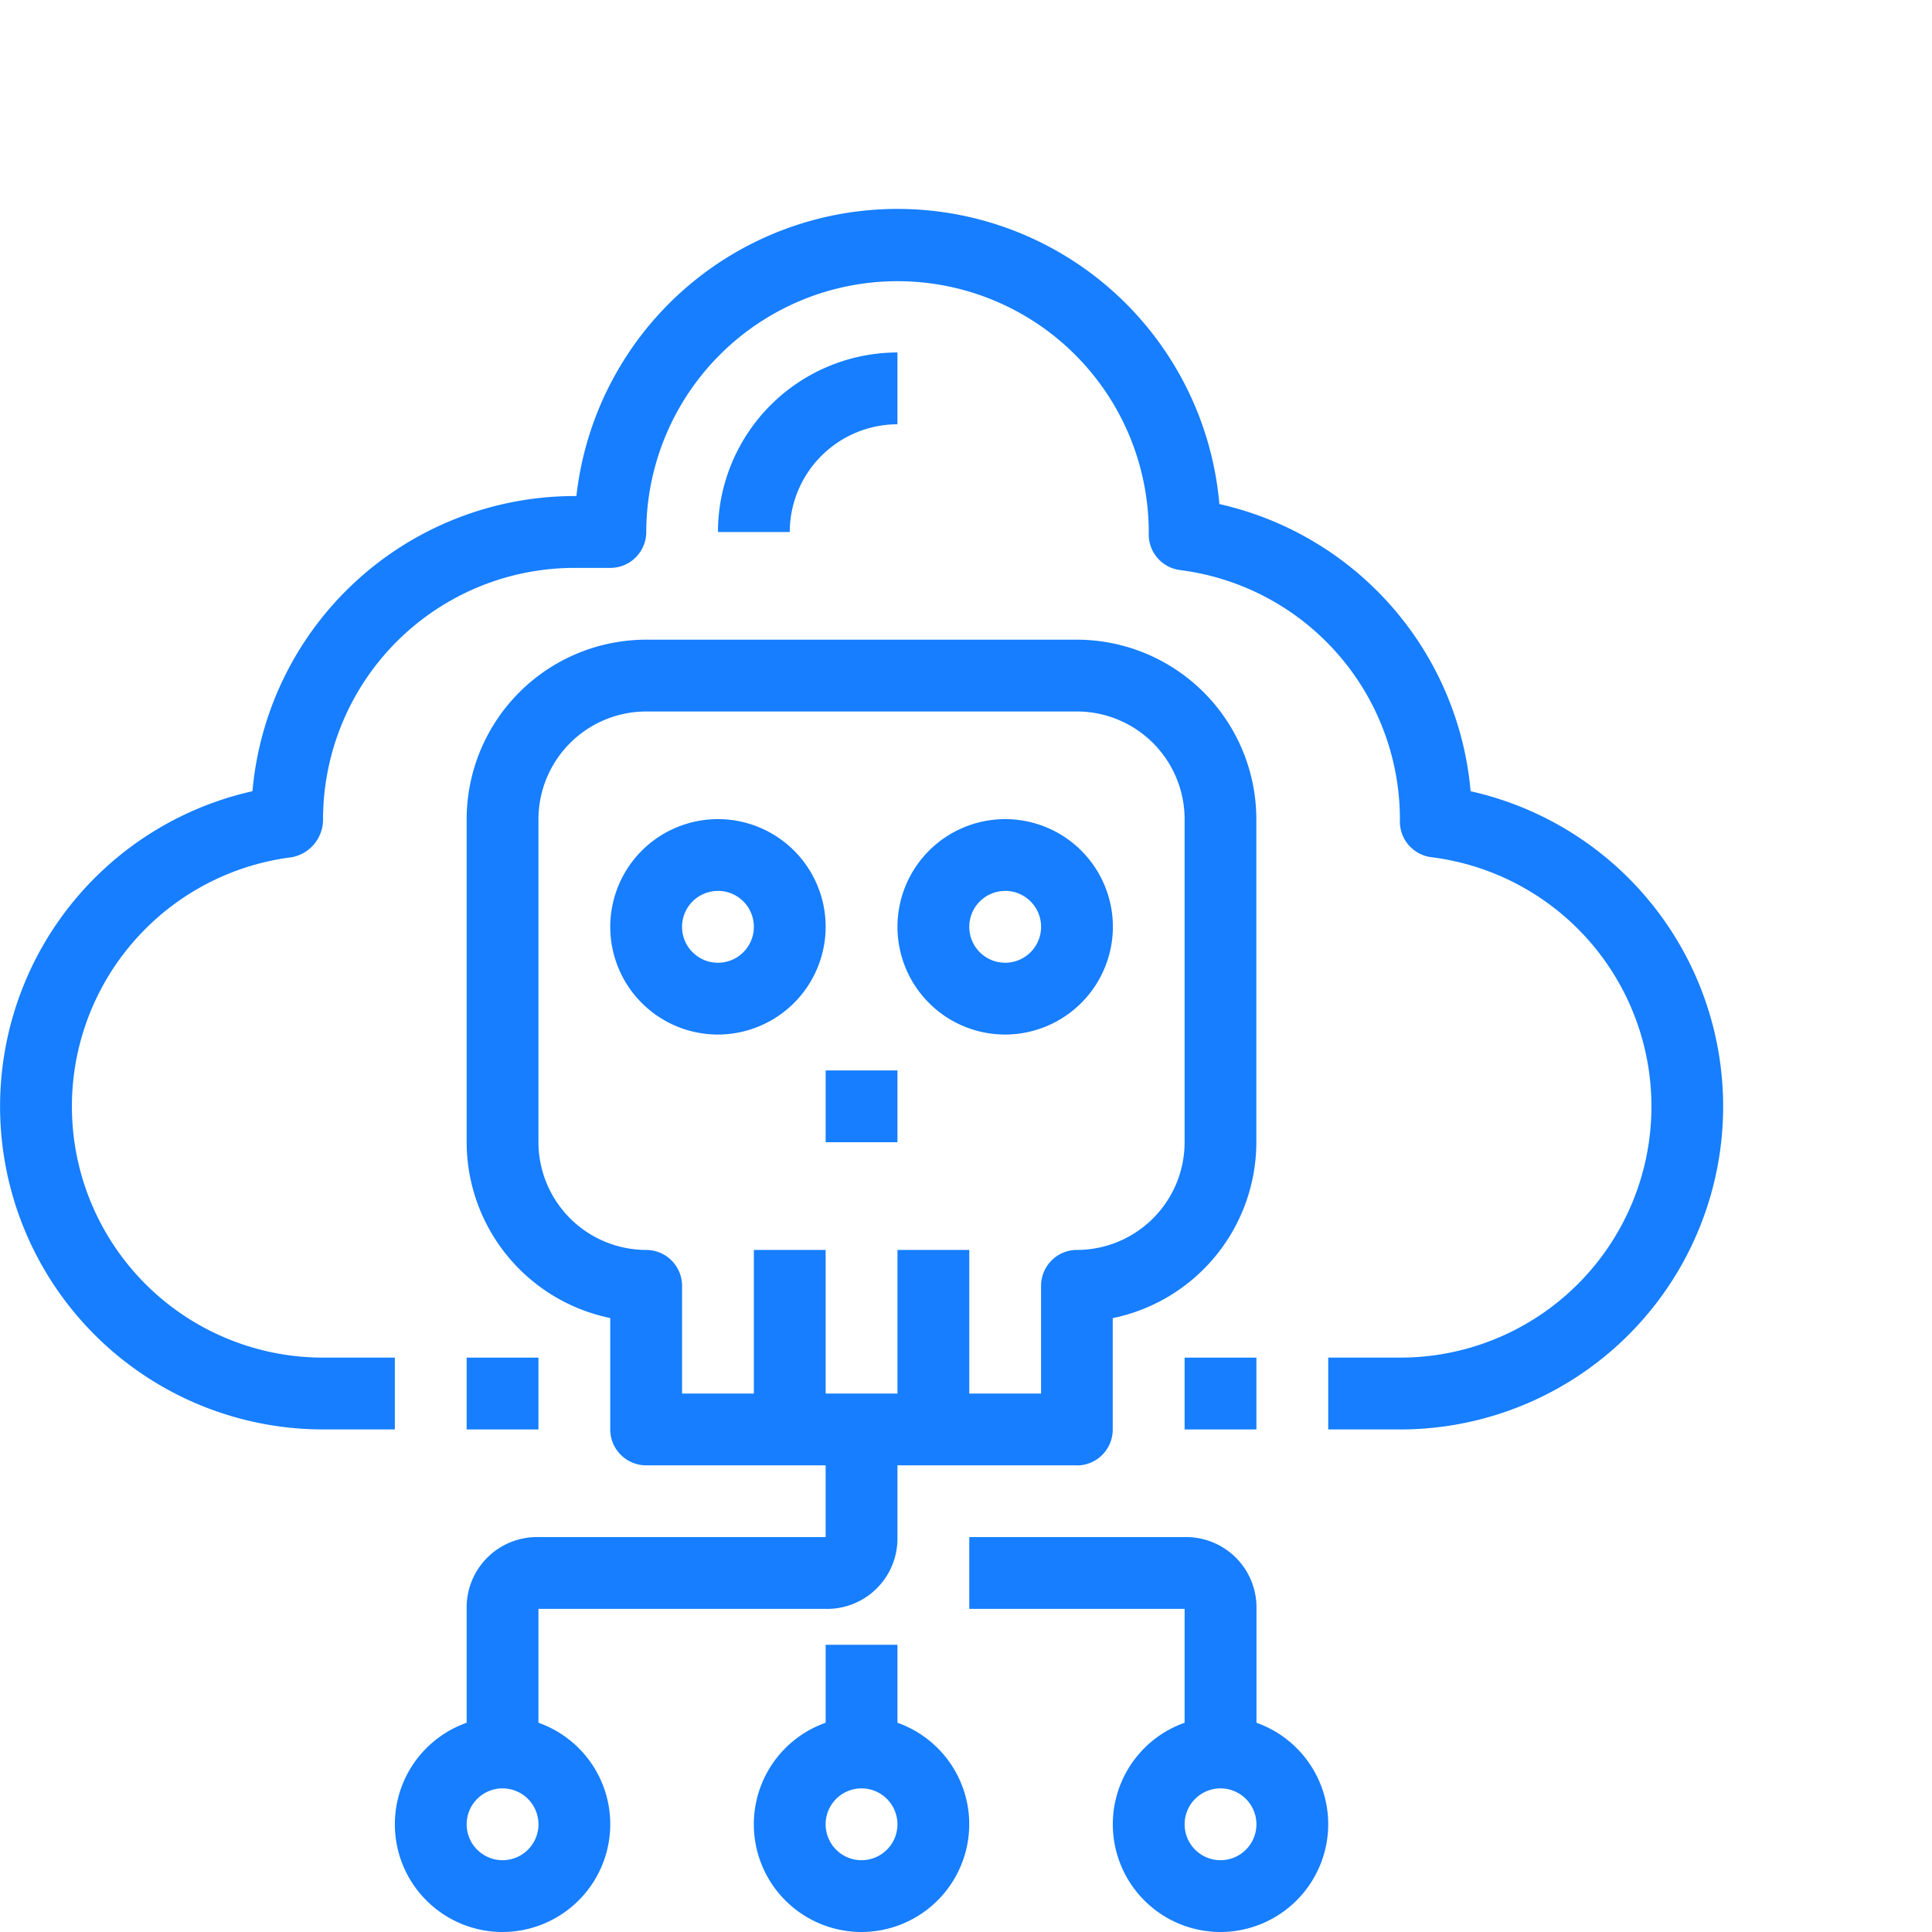 <svg xmlns="http://www.w3.org/2000/svg" xmlns:xlink="http://www.w3.org/1999/xlink" width="111" height="111" viewBox="0 0 111 111"><defs><clipPath id="a"><rect width="99" height="99" fill="#167eff"/></clipPath><clipPath id="c"><rect width="111" height="111"/></clipPath></defs><g id="b" clip-path="url(#c)"><g transform="translate(0 12)"><g transform="translate(0 0)" clip-path="url(#a)"><path d="M42.695,54.481H17.943a2.064,2.064,0,0,1-2.063-2.063v-6.4A10.33,10.33,0,0,1,7.63,35.918V17.357A10.327,10.327,0,0,1,17.943,7.044H42.695A10.324,10.324,0,0,1,53,17.357v18.56a10.33,10.33,0,0,1-8.251,10.106v6.4a2.061,2.061,0,0,1-2.059,2.063M20.006,50.356H40.632V44.168a2.061,2.061,0,0,1,2.063-2.063,6.192,6.192,0,0,0,6.184-6.188V17.357a6.192,6.192,0,0,0-6.184-6.188H17.943a6.2,6.2,0,0,0-6.188,6.188v18.56a6.2,6.2,0,0,0,6.188,6.188,2.064,2.064,0,0,1,2.063,2.063Z" transform="translate(19.181 17.708)" fill="#167eff"/><path d="M16.166,22.354a6.188,6.188,0,1,1,6.188-6.188,6.2,6.2,0,0,1-6.188,6.188m0-8.251a2.063,2.063,0,1,0,2.063,2.063A2.064,2.064,0,0,0,16.166,14.1" transform="translate(25.083 25.084)" fill="#167eff"/><path d="M20.862,22.354a6.188,6.188,0,1,1,6.188-6.188,6.2,6.2,0,0,1-6.188,6.188m0-8.251a2.063,2.063,0,1,0,2.063,2.063A2.064,2.064,0,0,0,20.862,14.1" transform="translate(36.889 25.084)" fill="#167eff"/><rect width="4.125" height="10.313" transform="translate(43.312 59.813)" fill="#167eff"/><rect width="4.125" height="10.313" transform="translate(51.563 59.813)" fill="#167eff"/><rect width="4.125" height="4.125" transform="translate(47.437 49.5)" fill="#167eff"/><path d="M80.436,70.126H76.311V66h4.125a14.431,14.431,0,0,0,1.8-28.751,2.064,2.064,0,0,1-1.806-2.133A14.442,14.442,0,0,0,67.8,20.753a2.061,2.061,0,0,1-1.8-2.136,14.435,14.435,0,1,0-28.87-.053,2.064,2.064,0,0,1-2.063,2.063H33A14.456,14.456,0,0,0,18.56,35.065a2.2,2.2,0,0,1-1.8,2.186A14.431,14.431,0,0,0,18.56,66h4.125v4.125H18.56a18.558,18.558,0,0,1-4.055-36.667A18.587,18.587,0,0,1,33,16.5h.116a18.563,18.563,0,0,1,36.941.46,18.584,18.584,0,0,1,14.435,16.5,18.557,18.557,0,0,1-4.055,36.667" transform="translate(0 0)" fill="#167eff"/><path d="M15.864,12.661H11.739A10.327,10.327,0,0,1,22.052,2.348V6.473a6.2,6.2,0,0,0-6.188,6.188" transform="translate(29.51 5.903)" fill="#167eff"/><path d="M11.755,38.52H7.63V30.269a4.042,4.042,0,0,1,4.125-4.125h16.5V19.956h4.125v6.188a4.042,4.042,0,0,1-4.125,4.125h-16.5Z" transform="translate(19.181 50.167)" fill="#167eff"/><path d="M32.349,34.093H28.22V25.842H15.848V21.717H28.22a4.044,4.044,0,0,1,4.129,4.125Z" transform="translate(39.84 54.594)" fill="#167eff"/><path d="M12.644,37.028a6.188,6.188,0,1,1,6.188-6.188,6.2,6.2,0,0,1-6.188,6.188m0-8.251a2.063,2.063,0,1,0,2.063,2.063,2.064,2.064,0,0,0-2.063-2.063" transform="translate(16.23 61.972)" fill="#167eff"/><path d="M18.514,37.028A6.188,6.188,0,1,1,24.7,30.84a6.2,6.2,0,0,1-6.188,6.188m0-8.251a2.063,2.063,0,1,0,2.063,2.063,2.064,2.064,0,0,0-2.063-2.063" transform="translate(30.986 61.972)" fill="#167eff"/><path d="M24.383,37.028a6.188,6.188,0,1,1,6.188-6.188,6.2,6.2,0,0,1-6.188,6.188m0-8.251a2.063,2.063,0,1,0,2.063,2.063,2.064,2.064,0,0,0-2.063-2.063" transform="translate(45.74 61.972)" fill="#167eff"/><rect width="4.125" height="6.188" transform="translate(47.437 82.499)" fill="#167eff"/><rect width="4.125" height="4.125" transform="translate(68.06 66.001)" fill="#167eff"/><rect width="4.125" height="4.125" transform="translate(26.811 66.001)" fill="#167eff"/></g></g></g></svg>